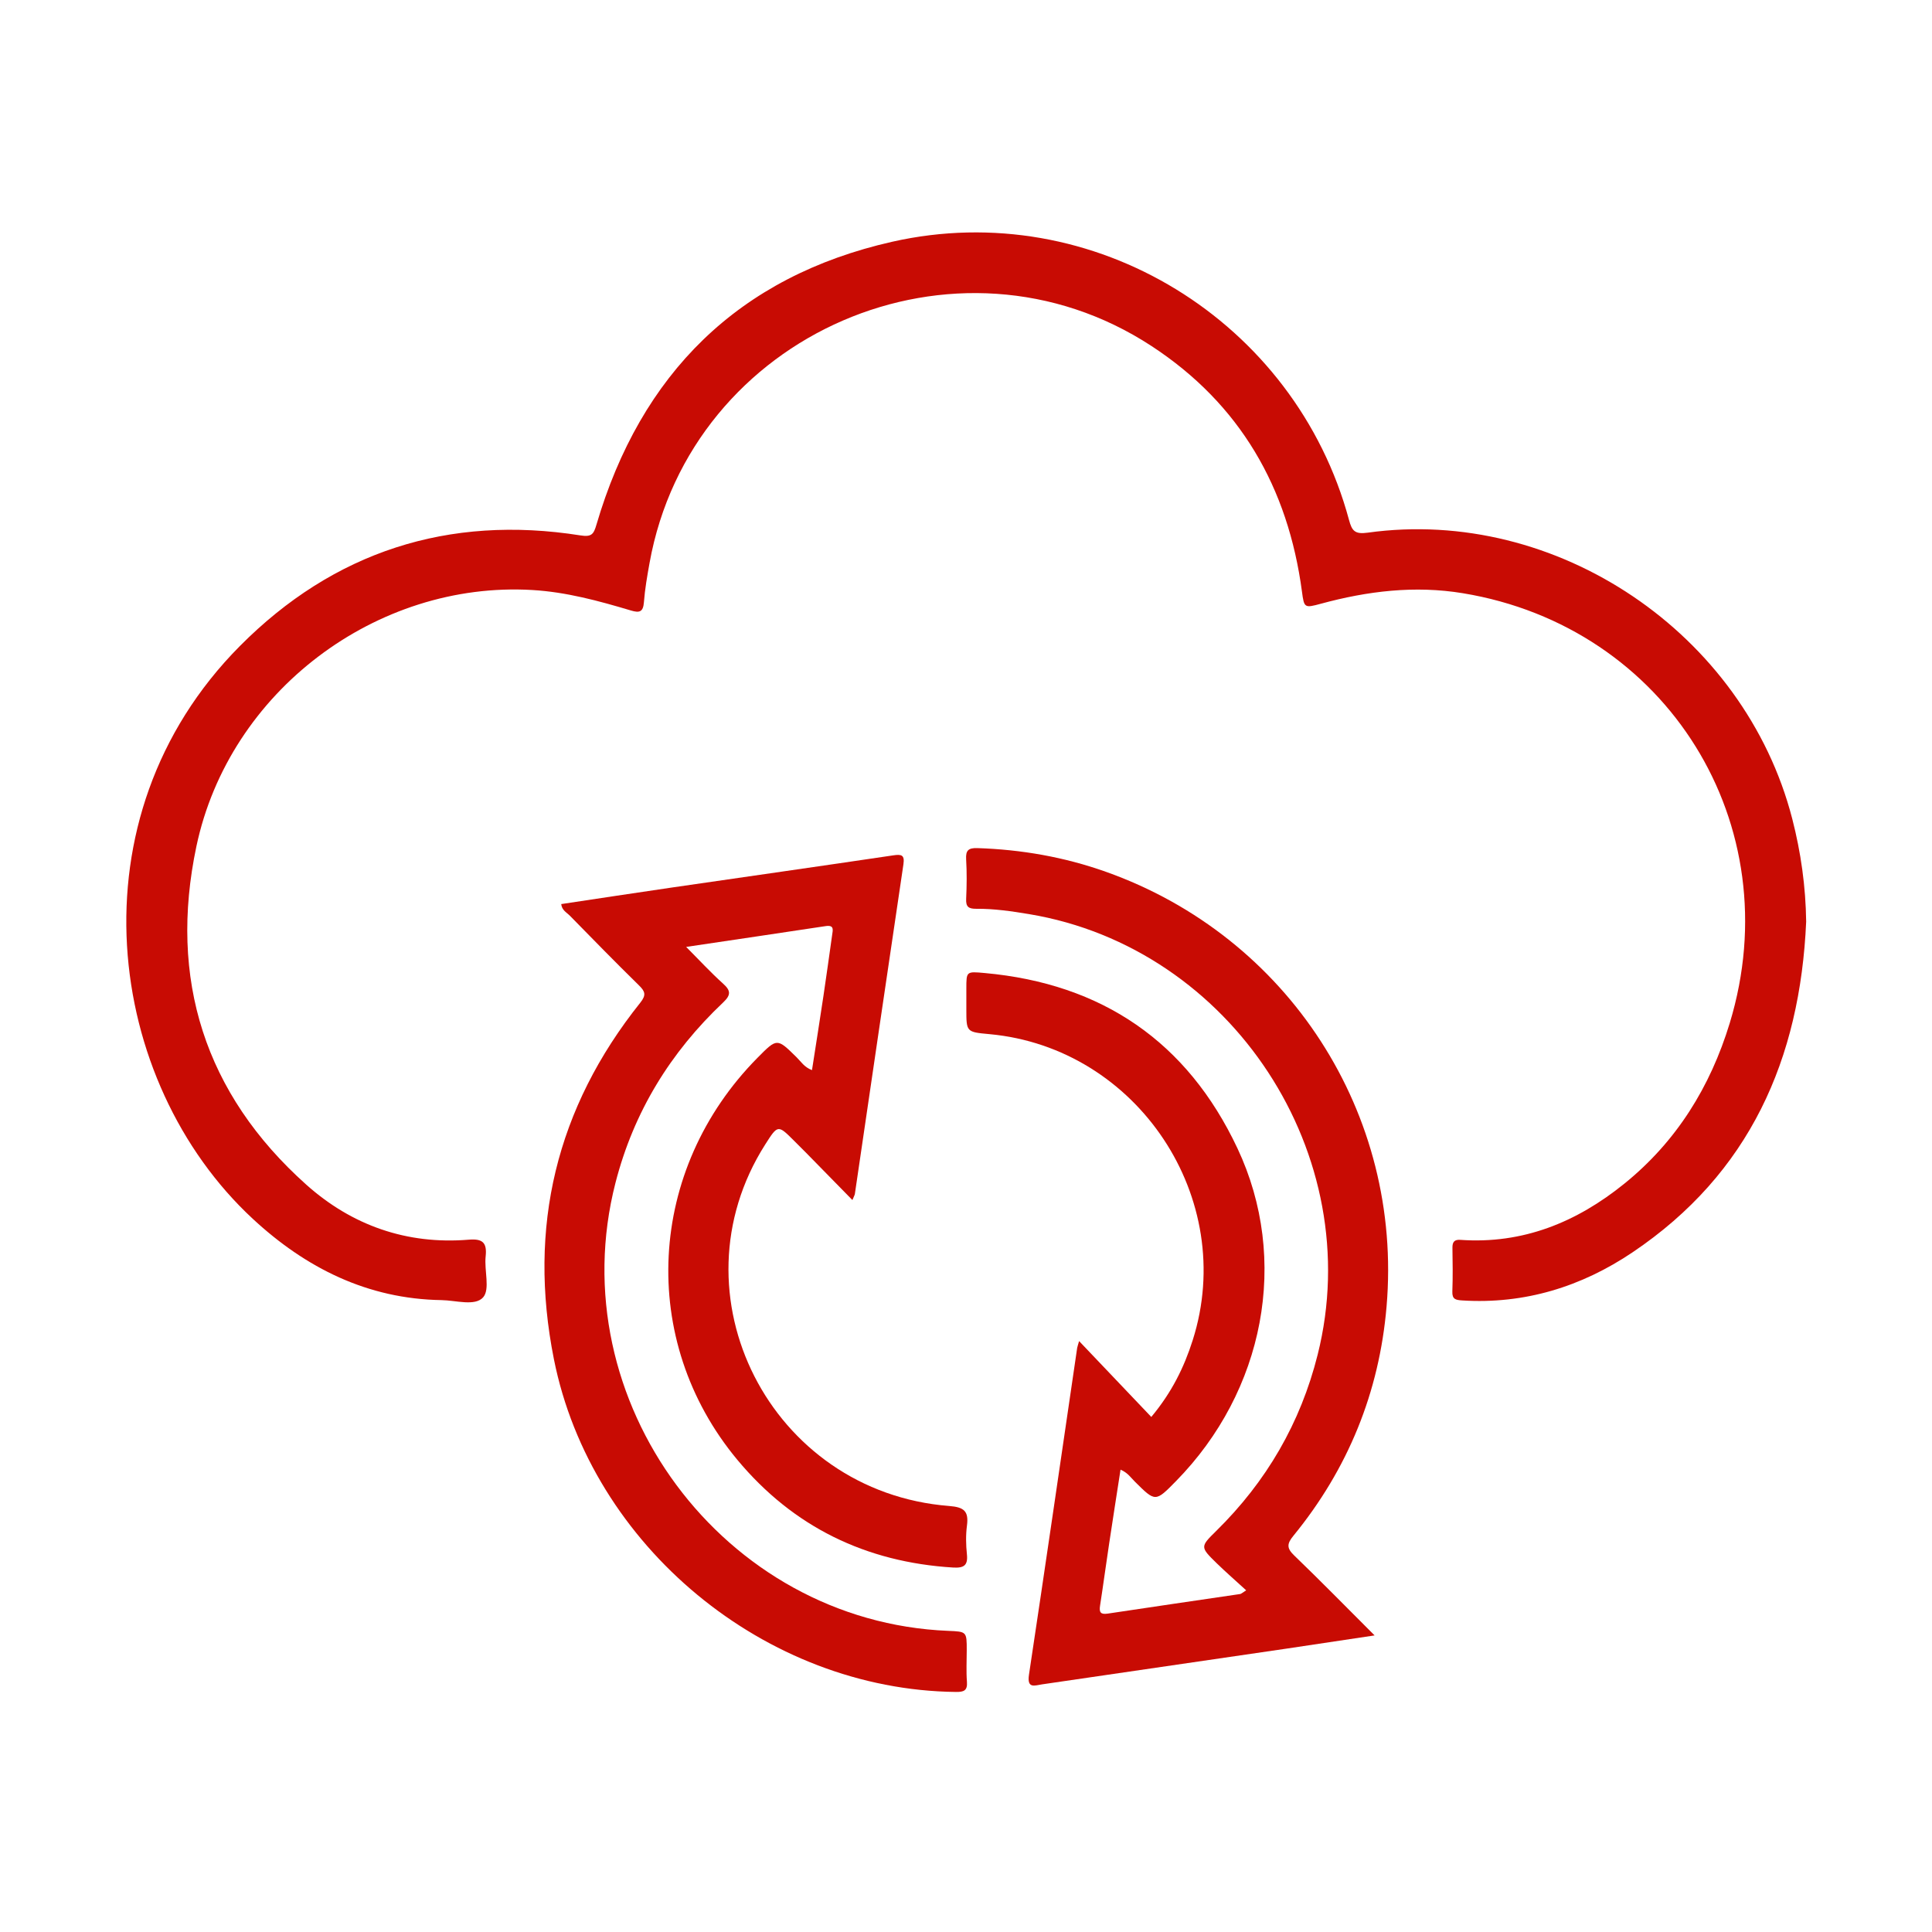 <?xml version="1.0" encoding="utf-8"?>
<!-- Generator: Adobe Illustrator 16.0.0, SVG Export Plug-In . SVG Version: 6.00 Build 0)  -->
<!DOCTYPE svg PUBLIC "-//W3C//DTD SVG 1.1//EN" "http://www.w3.org/Graphics/SVG/1.1/DTD/svg11.dtd">
<svg version="1.1" id="Layer_1" xmlns="http://www.w3.org/2000/svg" xmlns:xlink="http://www.w3.org/1999/xlink" x="0px" y="0px"
	 width="100px" height="100px" viewBox="0 0 100 100" enable-background="new 0 0 100 100" xml:space="preserve">
<g>
	<path fill-rule="evenodd" clip-rule="evenodd" fill="#C80B03" d="M93.487,47.703c-0.311,7.111-2.925,13.039-8.988,17.118
		c-2.645,1.78-5.588,2.694-8.823,2.489c-0.336-0.022-0.517-0.063-0.503-0.462c0.028-0.755,0.017-1.509,0.005-2.263
		c-0.005-0.302,0.102-0.433,0.41-0.41c3.235,0.228,6.015-0.911,8.479-2.902c2.707-2.186,4.458-5.013,5.466-8.324
		c3.119-10.258-3.24-20.502-13.816-22.244c-2.489-0.41-4.93-0.113-7.344,0.543c-0.854,0.232-0.872,0.22-0.983-0.62
		c-0.718-5.391-3.204-9.718-7.786-12.716c-10.101-6.608-23.847-0.653-25.984,11.23c-0.121,0.672-0.24,1.349-0.291,2.028
		c-0.039,0.513-0.233,0.56-0.67,0.43c-1.672-0.5-3.35-0.957-5.107-1.061c-8.05-0.475-15.692,5.235-17.387,13.271
		c-1.445,6.851,0.422,12.802,5.69,17.51c2.357,2.106,5.201,3.11,8.406,2.846c0.712-0.059,0.955,0.144,0.876,0.868
		c-0.078,0.721,0.237,1.697-0.129,2.115c-0.418,0.475-1.414,0.155-2.155,0.145c-3.829-0.06-7.025-1.664-9.767-4.206
		C5.451,56.01,3.58,42.339,12.415,33.44c4.844-4.879,10.791-6.81,17.631-5.727c0.579,0.092,0.683-0.067,0.826-0.555
		c2.294-7.814,7.35-12.849,15.313-14.646c10.404-2.348,20.862,4.101,23.639,14.398c0.152,0.566,0.299,0.754,0.968,0.661
		c9.781-1.36,19.497,5.211,21.974,14.808C93.216,44.125,93.463,45.89,93.487,47.703z"/>
	<path fill-rule="evenodd" clip-rule="evenodd" fill="#C80B03" d="M55.854,69.414c1.257,1.321,2.469,2.594,3.737,3.927
		c1.074-1.29,1.702-2.585,2.143-3.972c2.337-7.331-2.853-15.14-10.522-15.842c-1.194-0.109-1.194-0.109-1.194-1.293
		c0-0.354,0-0.708,0-1.062c0-0.9,0-0.893,0.941-0.809c6.081,0.548,10.496,3.561,13.091,9.073c2.714,5.764,1.398,12.568-3.184,17.231
		c-1.063,1.082-1.06,1.08-2.114,0.034c-0.212-0.209-0.381-0.476-0.753-0.632c-0.199,1.296-0.4,2.559-0.589,3.825
		c-0.163,1.072-0.305,2.146-0.471,3.216c-0.053,0.343,0.026,0.466,0.399,0.41c2.282-0.346,4.566-0.675,6.85-1.013
		c0.061-0.009,0.115-0.067,0.314-0.192c-0.536-0.491-1.048-0.936-1.533-1.408c-0.85-0.832-0.85-0.847-0.021-1.662
		c2.601-2.556,4.365-5.584,5.254-9.128c2.59-10.316-4.443-21.057-14.936-22.802c-0.908-0.151-1.817-0.284-2.737-0.276
		c-0.394,0.002-0.54-0.1-0.521-0.512c0.032-0.681,0.039-1.368-0.001-2.049c-0.028-0.467,0.122-0.595,0.584-0.58
		c2.279,0.074,4.497,0.462,6.644,1.224c9.439,3.349,15.387,12.526,14.533,22.504c-0.378,4.439-1.997,8.41-4.821,11.864
		c-0.337,0.413-0.358,0.638,0.039,1.02c1.371,1.32,2.703,2.682,4.162,4.139c-1.609,0.241-3.082,0.466-4.556,0.683
		c-4.218,0.619-8.435,1.236-12.654,1.85c-0.373,0.054-0.79,0.246-0.679-0.498c0.849-5.637,1.668-11.275,2.495-16.916
		C55.77,69.68,55.804,69.594,55.854,69.414z"/>
	<path fill-rule="evenodd" clip-rule="evenodd" fill="#C80B03" d="M29.049,46.795c1.907-0.286,3.807-0.577,5.709-0.854
		c3.823-0.557,7.648-1.099,11.47-1.667c0.435-0.065,0.604-0.026,0.533,0.463c-0.845,5.684-1.676,11.373-2.513,17.06
		c-0.009,0.062-0.047,0.119-0.128,0.317c-0.835-0.852-1.621-1.656-2.408-2.457c-0.199-0.202-0.4-0.401-0.6-0.6
		c-0.849-0.85-0.849-0.85-1.511,0.191c-4.925,7.754,0.27,17.978,9.53,18.702c0.775,0.061,1.016,0.272,0.918,1.017
		c-0.065,0.488-0.053,0.993-0.002,1.484c0.06,0.575-0.156,0.716-0.707,0.685c-4.52-0.275-8.284-2.101-11.177-5.578
		c-5.147-6.188-4.676-15.027,1.051-20.813c1.01-1.021,1.005-1.017,2.017-0.021c0.228,0.225,0.402,0.518,0.797,0.665
		c0.202-1.3,0.403-2.568,0.593-3.838c0.157-1.048,0.301-2.099,0.449-3.148c0.035-0.258,0.128-0.538-0.335-0.468
		c-2.35,0.357-4.701,0.701-7.22,1.077c0.694,0.696,1.273,1.326,1.907,1.896c0.406,0.364,0.421,0.587,0.009,0.978
		c-2.734,2.584-4.63,5.664-5.574,9.336c-2.898,11.282,5.583,22.718,17.223,23.191c0.958,0.039,0.958,0.039,0.958,1.004
		c0,0.543-0.032,1.087,0.01,1.627c0.037,0.466-0.165,0.536-0.571,0.531c-9.866-0.108-18.879-7.55-20.808-17.228
		c-1.361-6.832,0.119-12.998,4.473-18.449c0.322-0.404,0.246-0.586-0.076-0.902c-1.212-1.187-2.397-2.402-3.585-3.614
		C29.322,47.223,29.084,47.115,29.049,46.795z"/>
</g>
</svg>
